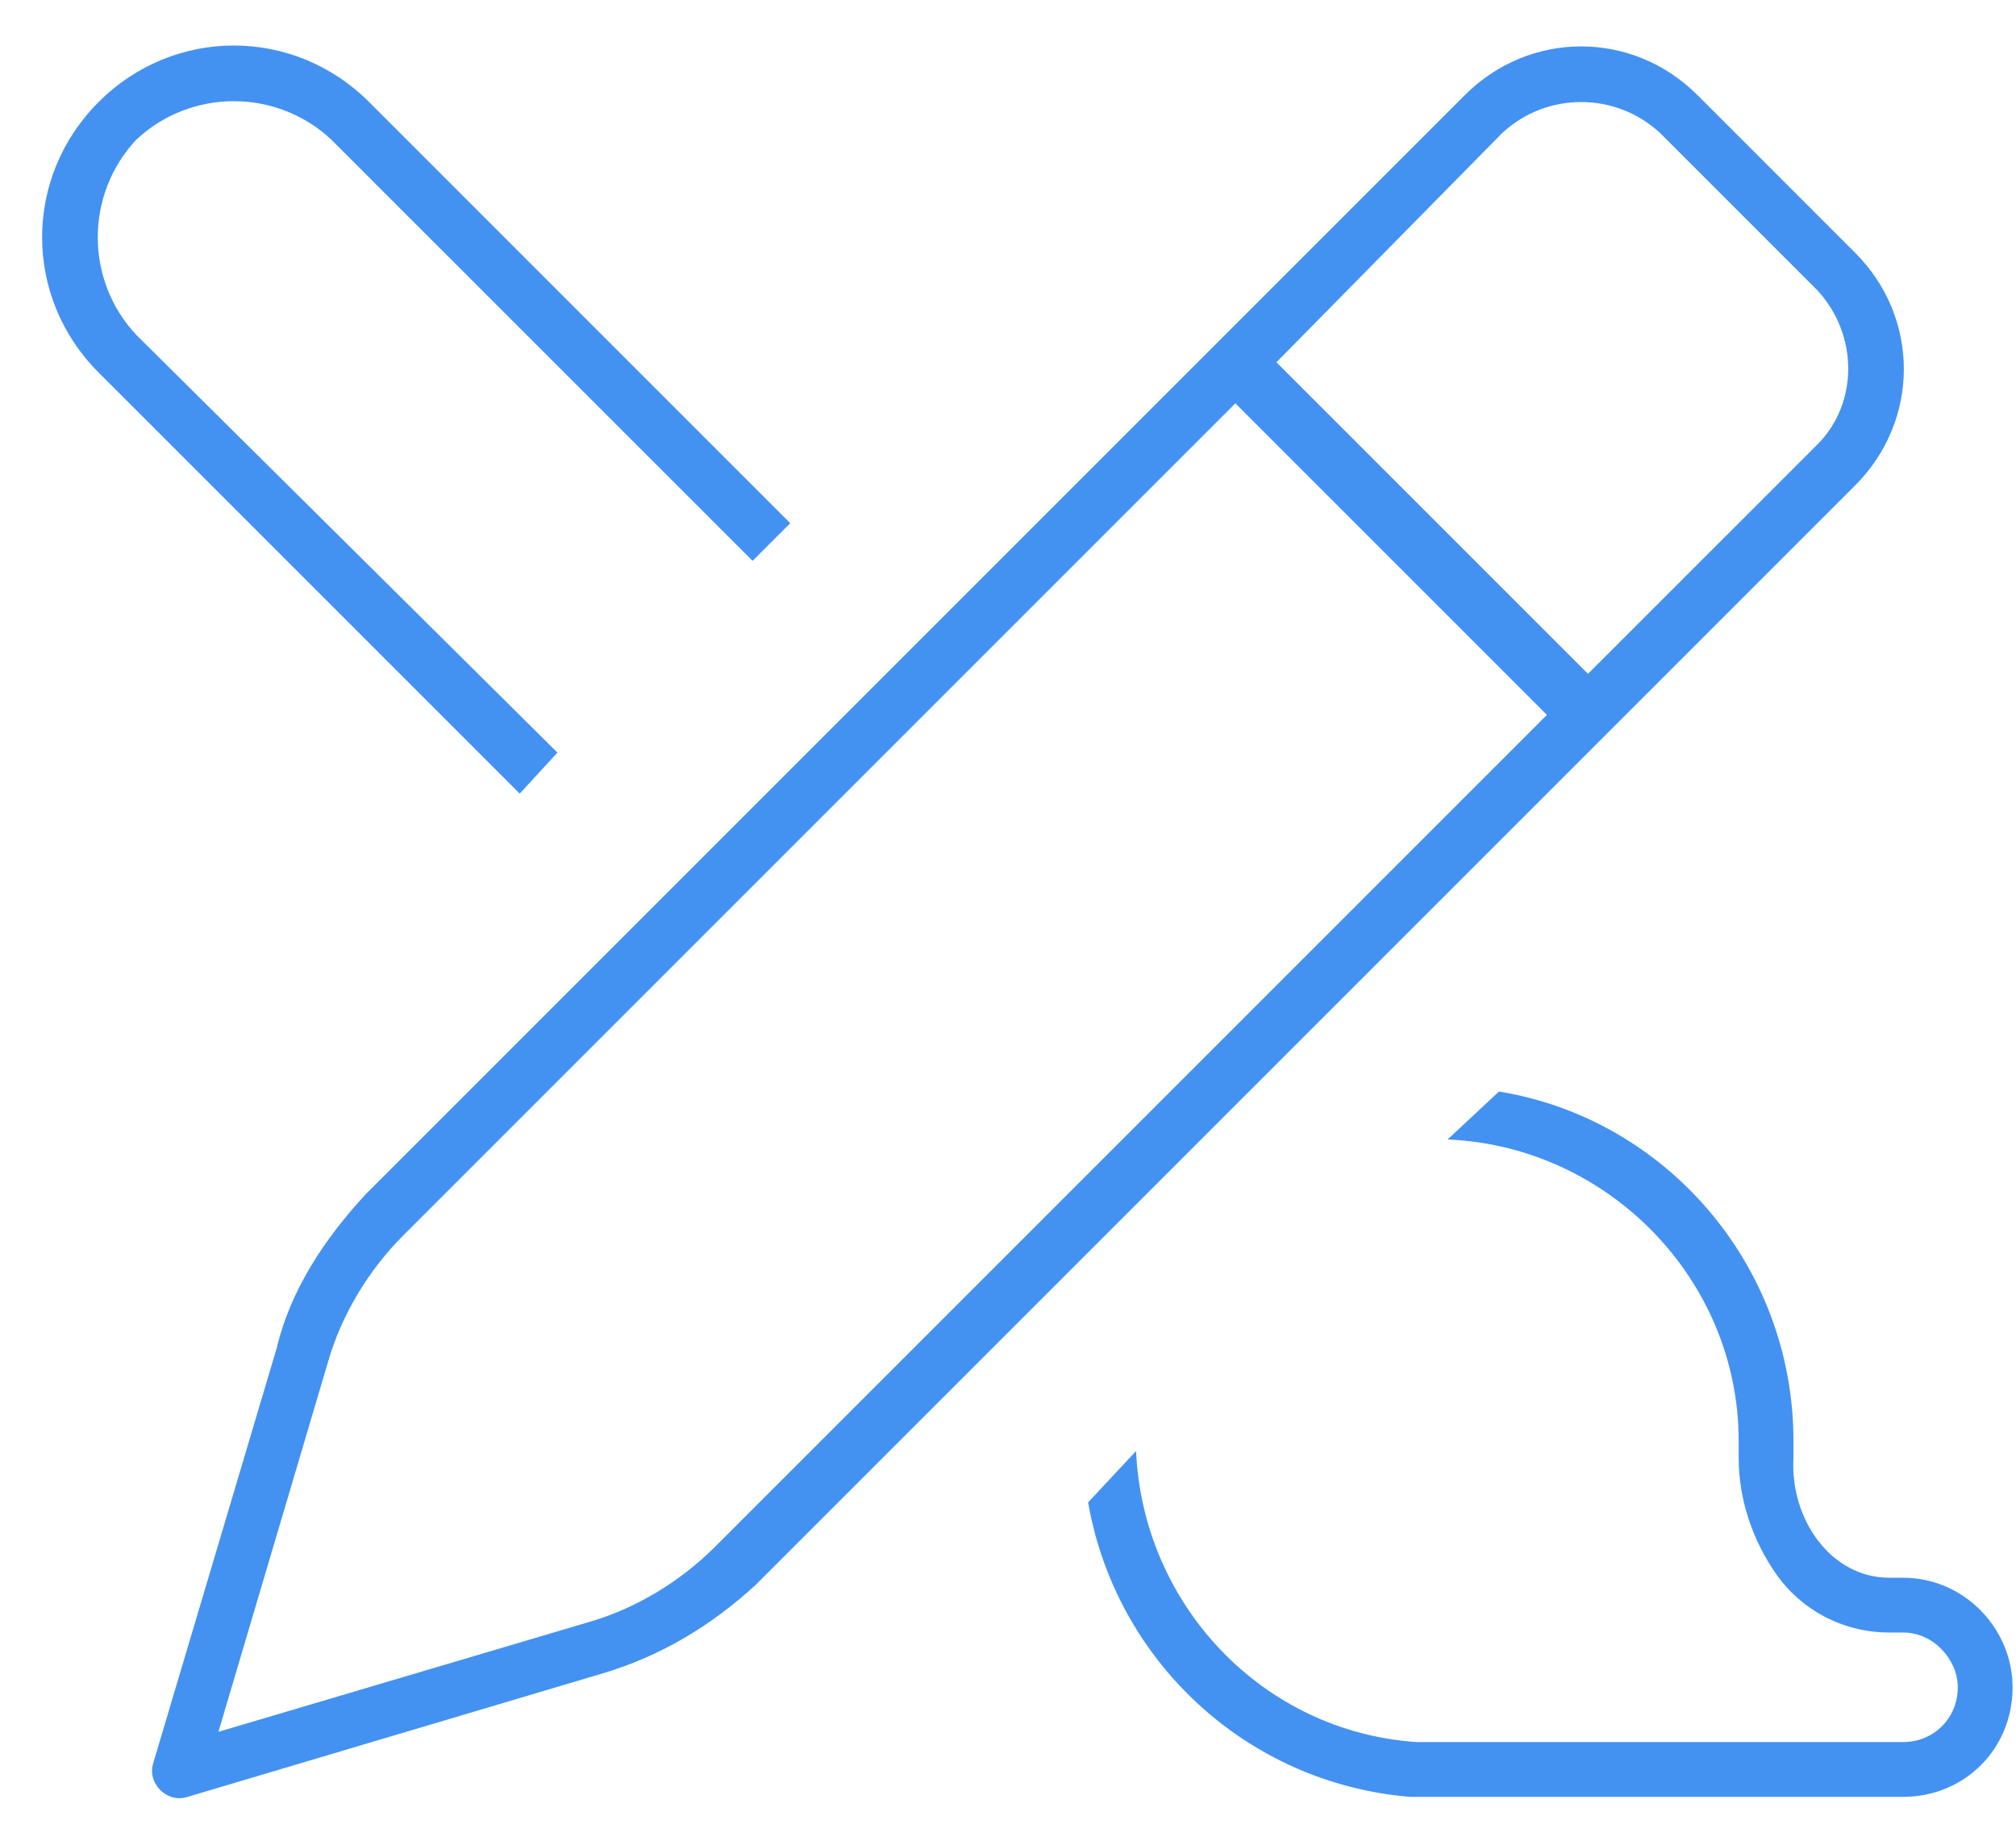 <svg width="46" height="42" viewBox="0 0 46 42" fill="none" xmlns="http://www.w3.org/2000/svg">
<path d="M25.922 33.109C26.078 36.625 28.812 39.516 32.328 39.75H32.406H43.422C44.125 39.75 44.672 39.203 44.672 38.5C44.672 37.875 44.125 37.25 43.422 37.25H43.109C42.016 37.25 41.078 36.703 40.531 35.922C39.984 35.141 39.672 34.203 39.672 33.266C39.672 33.109 39.672 33.031 39.672 32.875C39.672 29.203 36.703 26.156 33.031 26L34.203 24.906C38.031 25.531 40.922 28.891 40.922 32.875C40.922 33.031 40.922 33.188 40.922 33.266C40.844 34.672 41.781 36 43.109 36H43.422C44.828 36 45.922 37.172 45.922 38.5C45.922 39.906 44.828 41 43.422 41H32.25C32.172 41 32.172 41 32.172 41C28.422 40.688 25.453 37.875 24.828 34.281L25.922 33.109ZM2.25 8.5C0.531 6.781 0.531 4.047 2.25 2.328C3.969 0.609 6.703 0.609 8.422 2.328L18.031 11.938L17.172 12.797L7.562 3.188C6.312 2.016 4.359 2.016 3.109 3.188C1.938 4.438 1.938 6.391 3.109 7.641L12.719 17.172L11.859 18.109L2.25 8.5ZM33.422 2.172C34.906 0.688 37.25 0.688 38.734 2.172L42.328 5.766C43.812 7.25 43.812 9.594 42.328 11.078L17.25 36.156C16.234 37.094 15.062 37.797 13.734 38.188L4.281 41C4.047 41.078 3.812 41 3.656 40.844C3.5 40.688 3.422 40.453 3.5 40.219L6.312 30.766C6.625 29.438 7.406 28.266 8.344 27.25L33.422 2.172ZM37.875 3.031C36.859 2.094 35.297 2.094 34.281 3.031L29.125 8.266L36.234 15.375L41.469 10.141C42.406 9.203 42.406 7.641 41.469 6.625L37.875 3.031ZM7.484 31.078L4.984 39.516L13.422 37.016C14.516 36.703 15.531 36.078 16.312 35.297L35.297 16.312L28.188 9.203L9.203 28.188C8.422 28.969 7.797 29.984 7.484 31.078Z" fill="#4392F1"/>
</svg>
